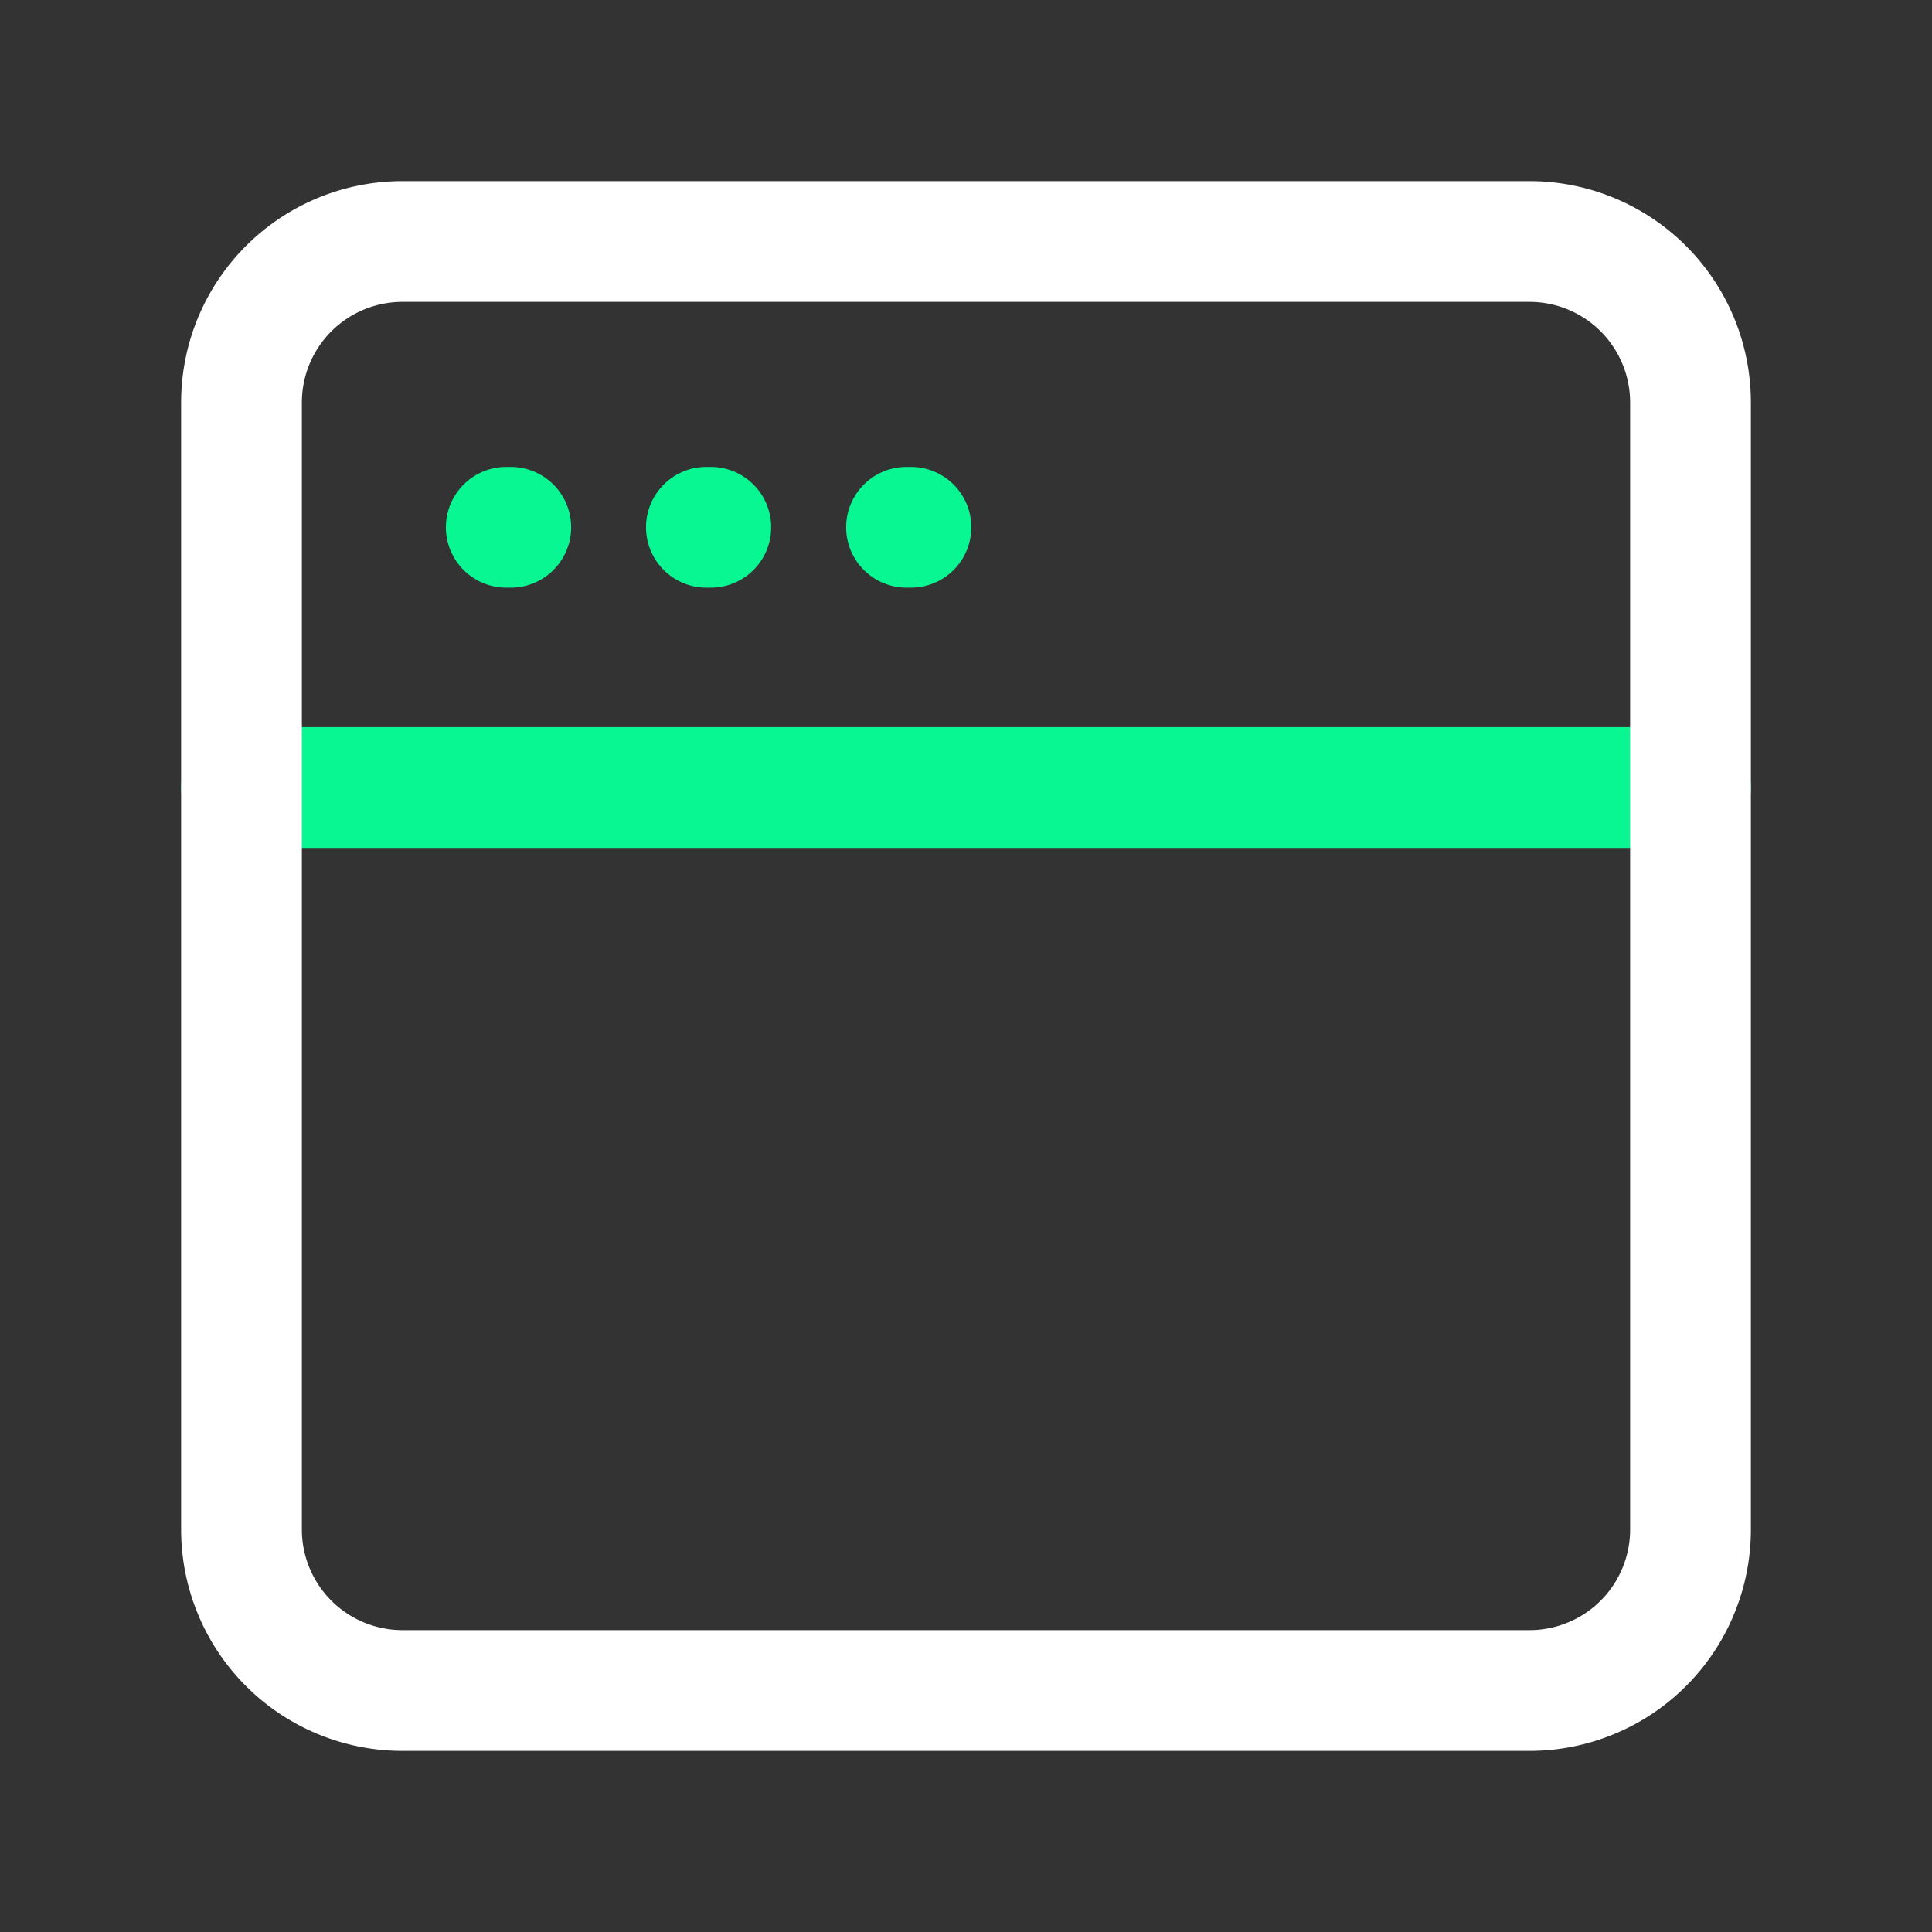 <svg xmlns="http://www.w3.org/2000/svg" width="24" height="24" fill="none"><rect width="100%" height="100%" fill="#333333" stroke="none"/><path stroke="#08F793" stroke-linecap="round" stroke-linejoin="round" stroke-width="1.5" d="M21 9.783H3M6.345 6.55h-.056m2.541 0h-.055m2.541 0h-.055"/><path stroke="#fff" stroke-linecap="round" stroke-linejoin="round" stroke-width="1.5" d="M3 5a2 2 0 0 1 2-2h14a2 2 0 0 1 2 2v14a2 2 0 0 1-2 2H5a2 2 0 0 1-2-2V5Z"/></svg>